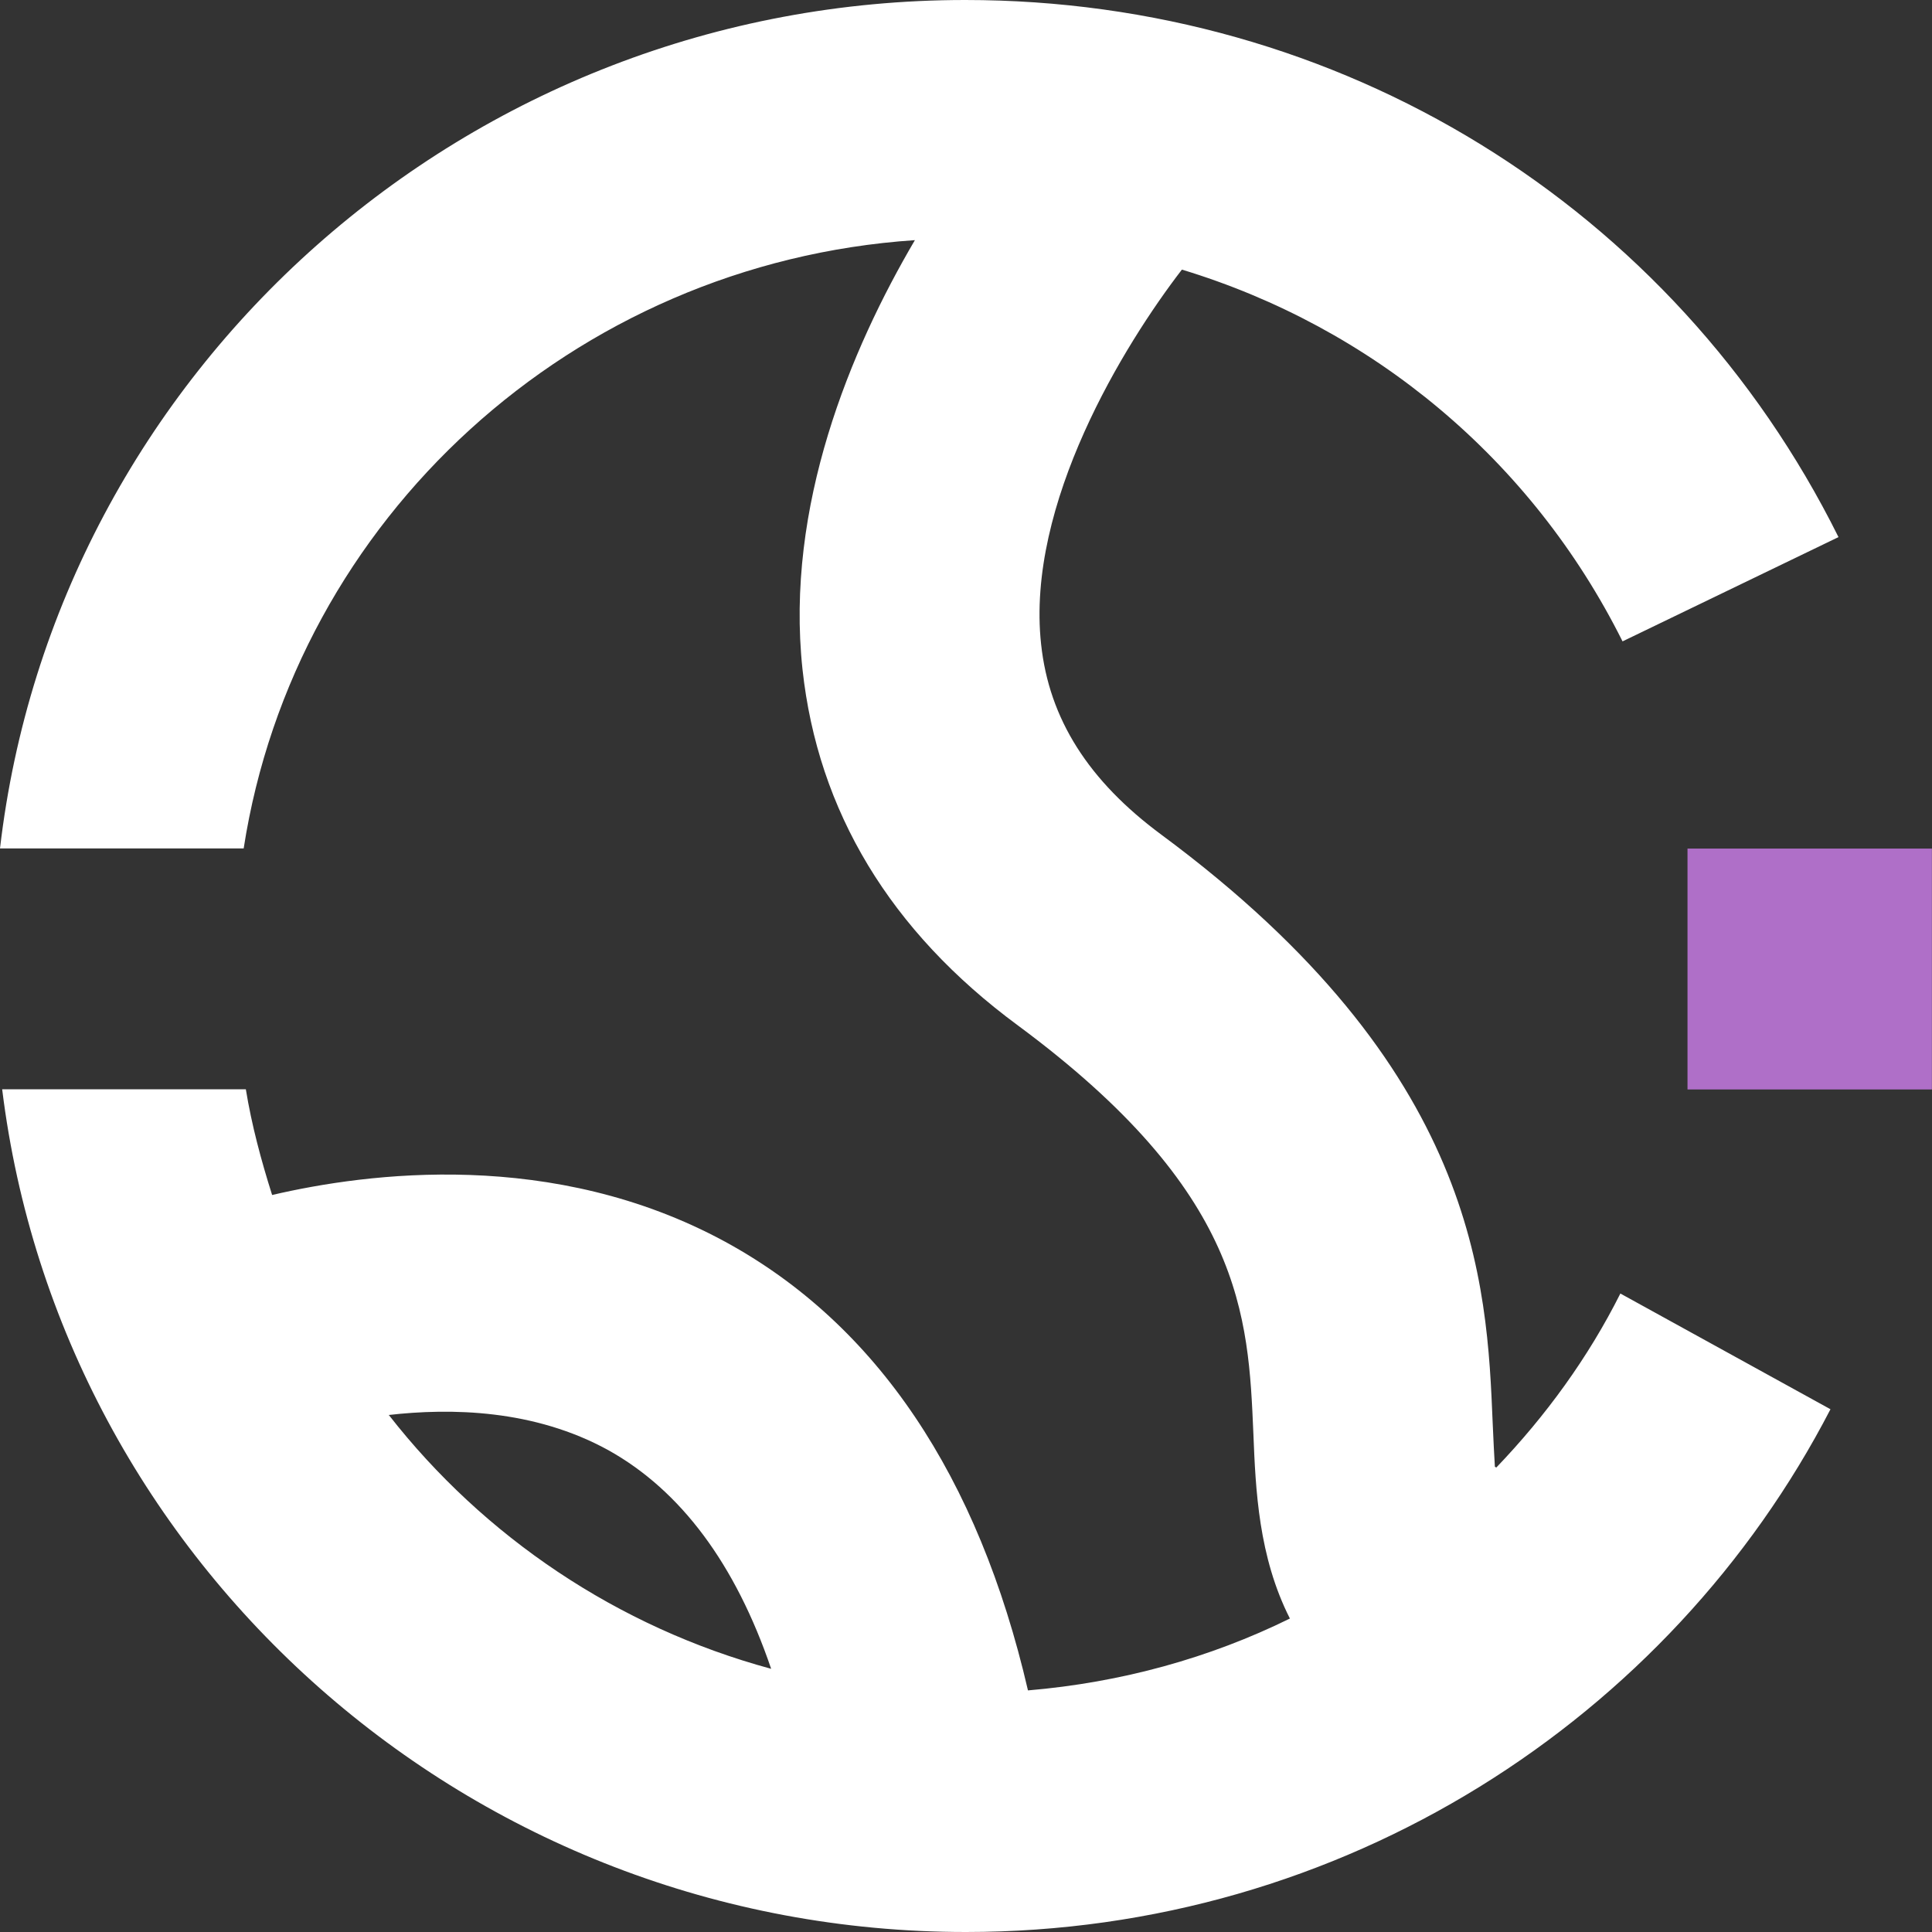 <svg width="40" height="40" viewBox="0 0 40 40" fill="none" xmlns="http://www.w3.org/2000/svg">
<rect x="0" y="0" width="40" height="40" fill="#333333" stroke="none"/>
<path d="M39.998 17.569V22.556H34.938V17.569H39.998Z" fill="#AF6FC8"/>
<path d="M30.95 30.368C30.935 30.115 30.92 29.832 30.905 29.475C30.784 26.558 30.603 22.136 24.047 17.283C22.537 16.167 21.721 14.886 21.555 13.338C21.238 10.435 23.277 7.131 24.47 5.582C28.397 6.773 31.705 9.498 33.593 13.279L38.064 11.12C34.651 4.258 27.733 0 19.984 0C9.667 0 1.148 7.696 0 17.566H5.045C6.102 10.748 11.857 5.448 18.942 4.972C17.612 7.235 16.253 10.48 16.615 13.859C16.933 16.792 18.428 19.278 21.071 21.228C25.739 24.682 25.845 27.227 25.95 29.684C25.996 30.845 26.056 32.229 26.706 33.51C25.044 34.328 23.216 34.834 21.283 34.998C20.256 30.562 18.156 27.421 15.014 25.709C11.45 23.774 7.613 24.28 5.634 24.741C5.408 24.027 5.211 23.297 5.09 22.553H0.045C1.254 32.363 9.728 40 19.999 40C27.808 40 34.575 35.594 37.898 29.177L33.548 26.781C32.883 28.106 32.007 29.311 30.98 30.383L30.95 30.368ZM8.036 29.297C9.335 29.148 11.057 29.177 12.598 30.026C14.093 30.86 15.226 32.378 15.966 34.551C12.779 33.688 10.015 31.812 8.051 29.297H8.036Z" fill="white"/>
</svg>
